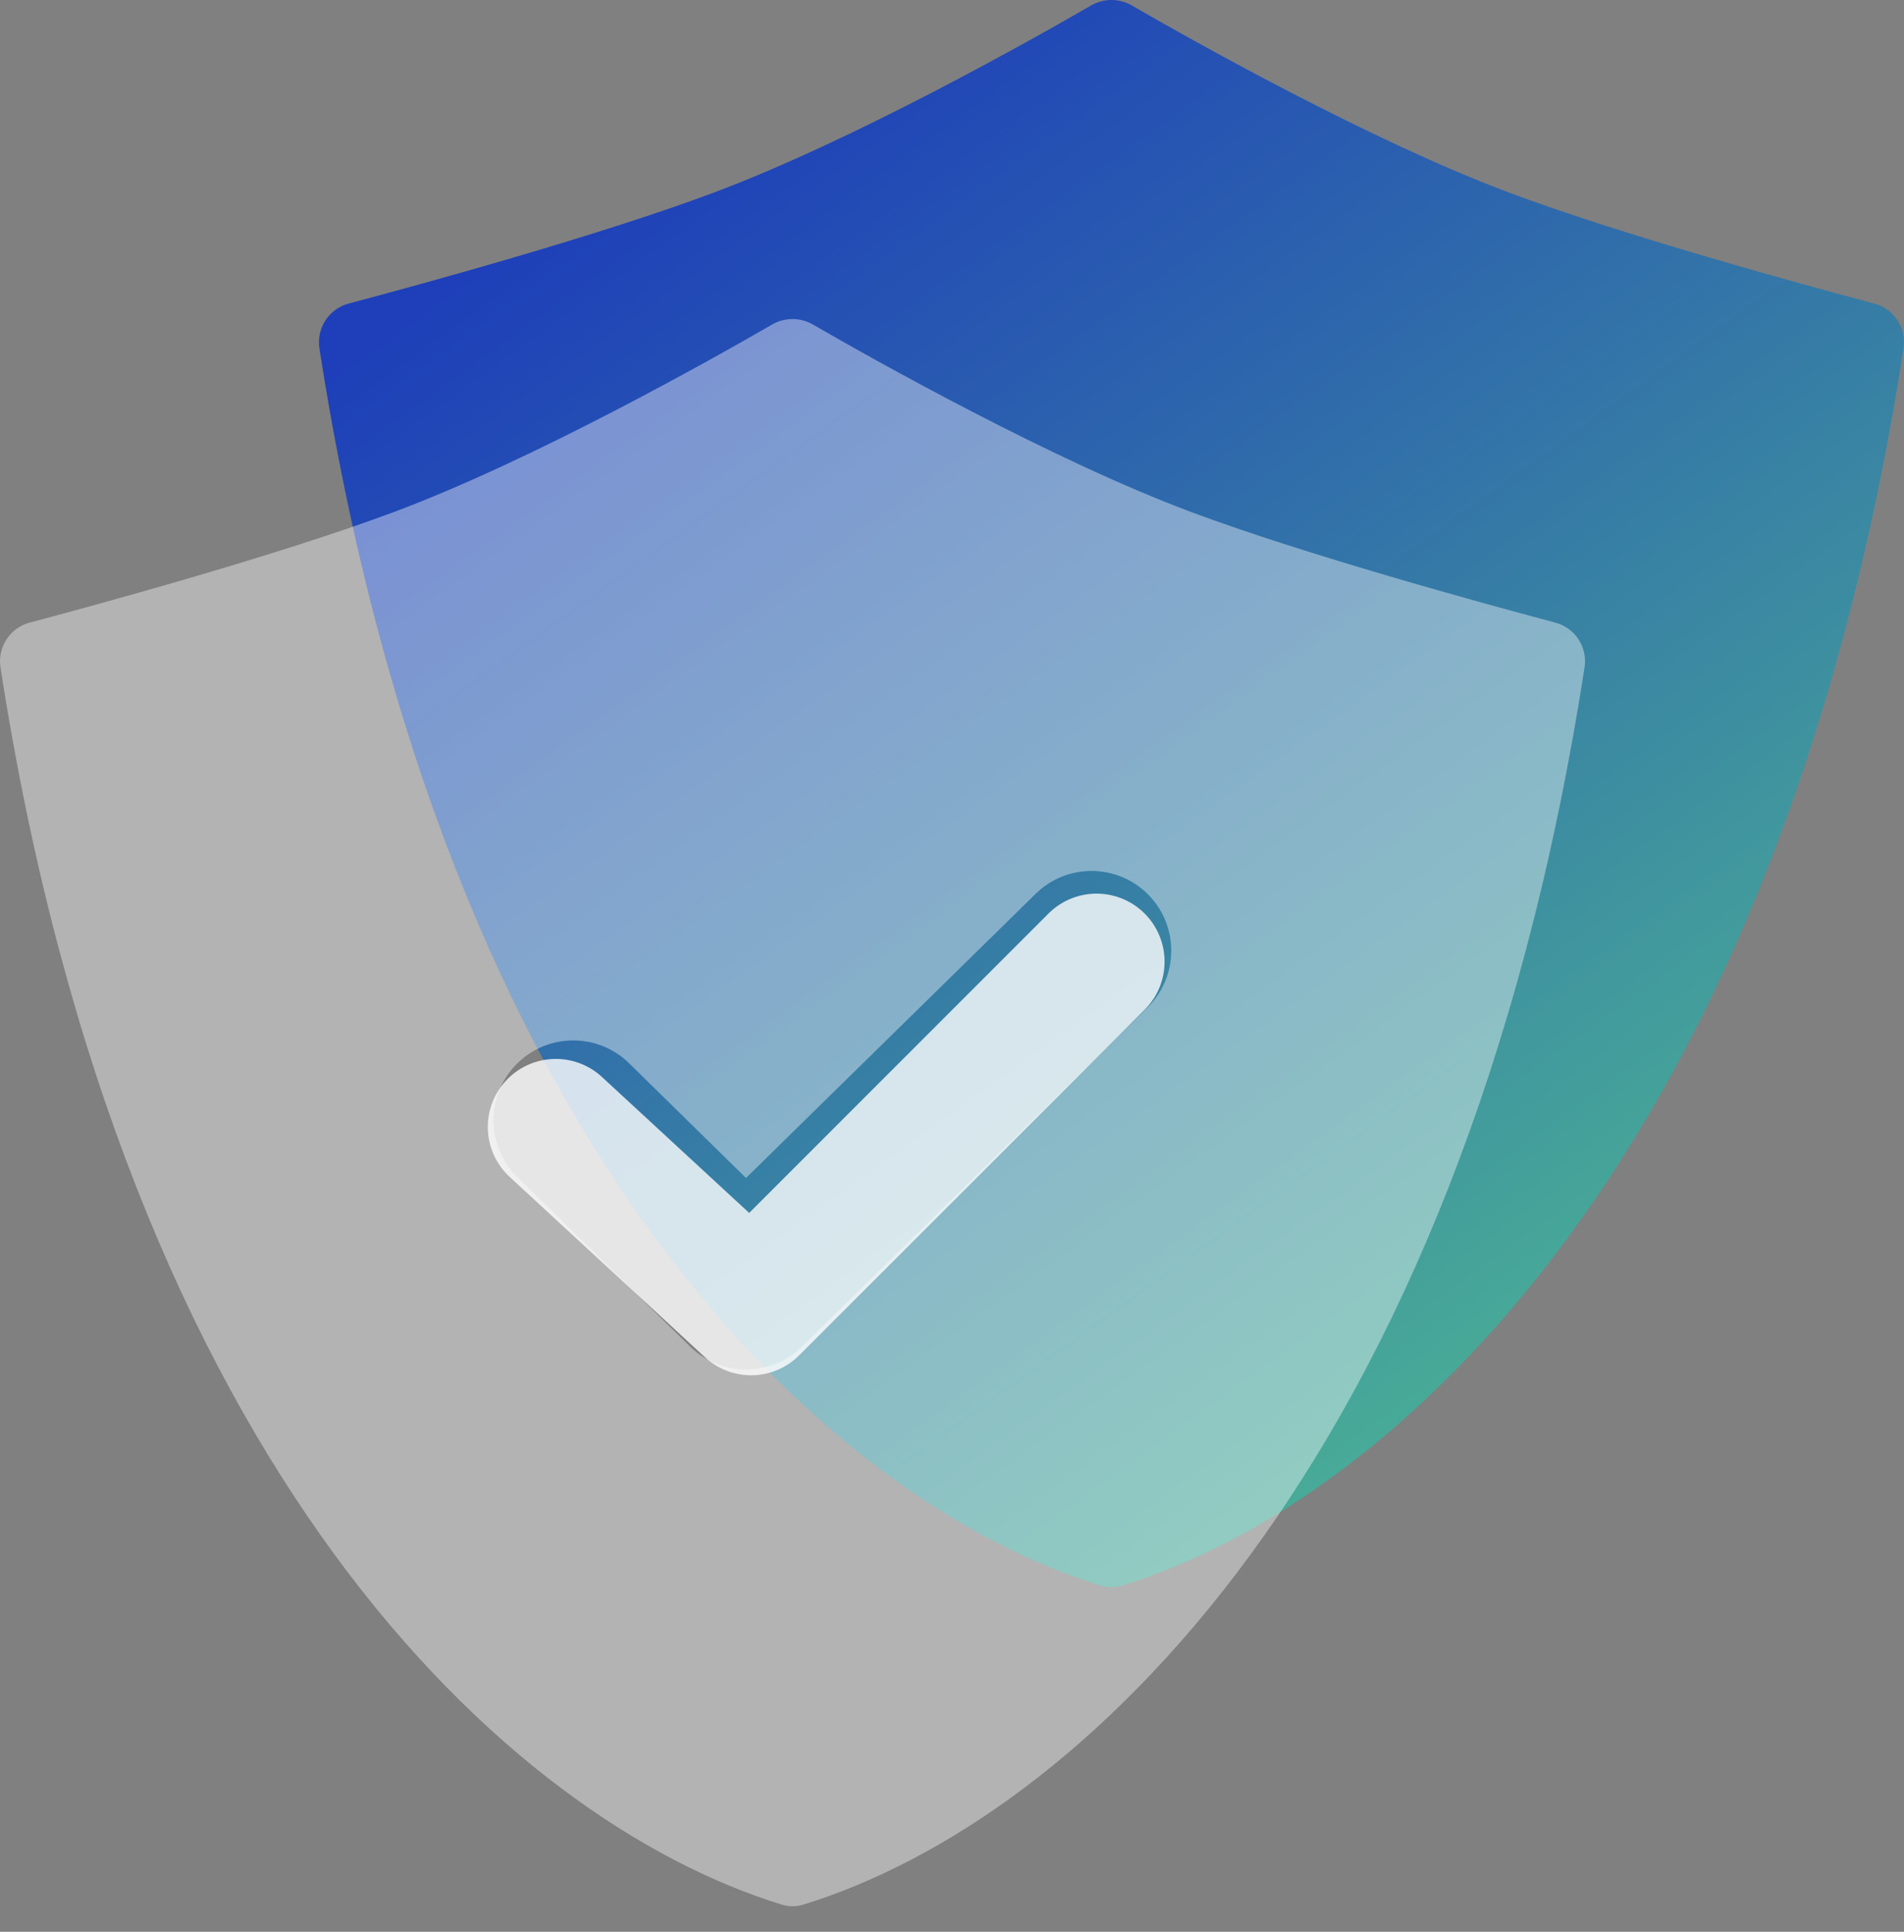<svg width="70" height="71" viewBox="0 0 70 71" fill="none" xmlns="http://www.w3.org/2000/svg">
<rect x="0" y="0" width="70" height="71" fill="#808080" stroke="none"/>
<path d="M69.982 12.801C65.421 42.258 51.348 55.167 41.259 58.276C40.998 58.357 40.727 58.357 40.466 58.276C30.377 55.167 16.304 42.258 11.743 12.801C11.629 12.062 12.093 11.35 12.815 11.158C15.525 10.438 21.977 8.672 26.205 7.093C31.338 5.177 37.92 1.469 40.114 0.201C40.579 -0.067 41.146 -0.067 41.611 0.201C43.805 1.469 50.386 5.177 55.52 7.093C59.748 8.672 66.201 10.438 68.909 11.158C69.633 11.35 70.097 12.062 69.982 12.801Z" fill="url(#paint0_linear_1_2425)"/>
<path fill-rule="evenodd" clip-rule="evenodd" d="M29.534 70.001C39.623 66.893 53.696 53.984 58.256 24.527C58.371 23.788 57.907 23.076 57.184 22.884C54.475 22.164 48.023 20.397 43.794 18.819C38.661 16.902 32.079 13.194 29.886 11.927C29.421 11.659 28.853 11.659 28.388 11.927C26.195 13.194 19.613 16.902 14.48 18.819C10.251 20.397 3.799 22.164 1.09 22.884C0.367 23.076 -0.097 23.788 0.017 24.527C4.578 53.984 18.651 66.893 28.74 70.001C29.002 70.082 29.272 70.082 29.534 70.001ZM42.182 37.035C43.338 35.901 43.356 34.045 42.223 32.889C41.089 31.733 39.233 31.715 38.077 32.849L27.427 43.295L23.128 39.078C21.972 37.945 20.116 37.963 18.982 39.119C17.849 40.275 17.867 42.13 19.023 43.264L25.374 49.493C26.514 50.612 28.34 50.612 29.48 49.493L42.182 37.035Z" fill="white" fill-opacity="0.4"/>
<path d="M20.434 41.419L27.613 48.046L40.315 35.344" stroke="white" stroke-opacity="0.8" stroke-width="5" stroke-linecap="round" stroke-linejoin="round"/>
<defs>
<linearGradient id="paint0_linear_1_2425" x1="14.358" y1="12.149" x2="48.598" y2="59.643" gradientUnits="userSpaceOnUse">
<stop stop-color="#1E3FB9"/>
<stop offset="1" stop-color="#4BB295"/>
</linearGradient>
</defs>
</svg>
